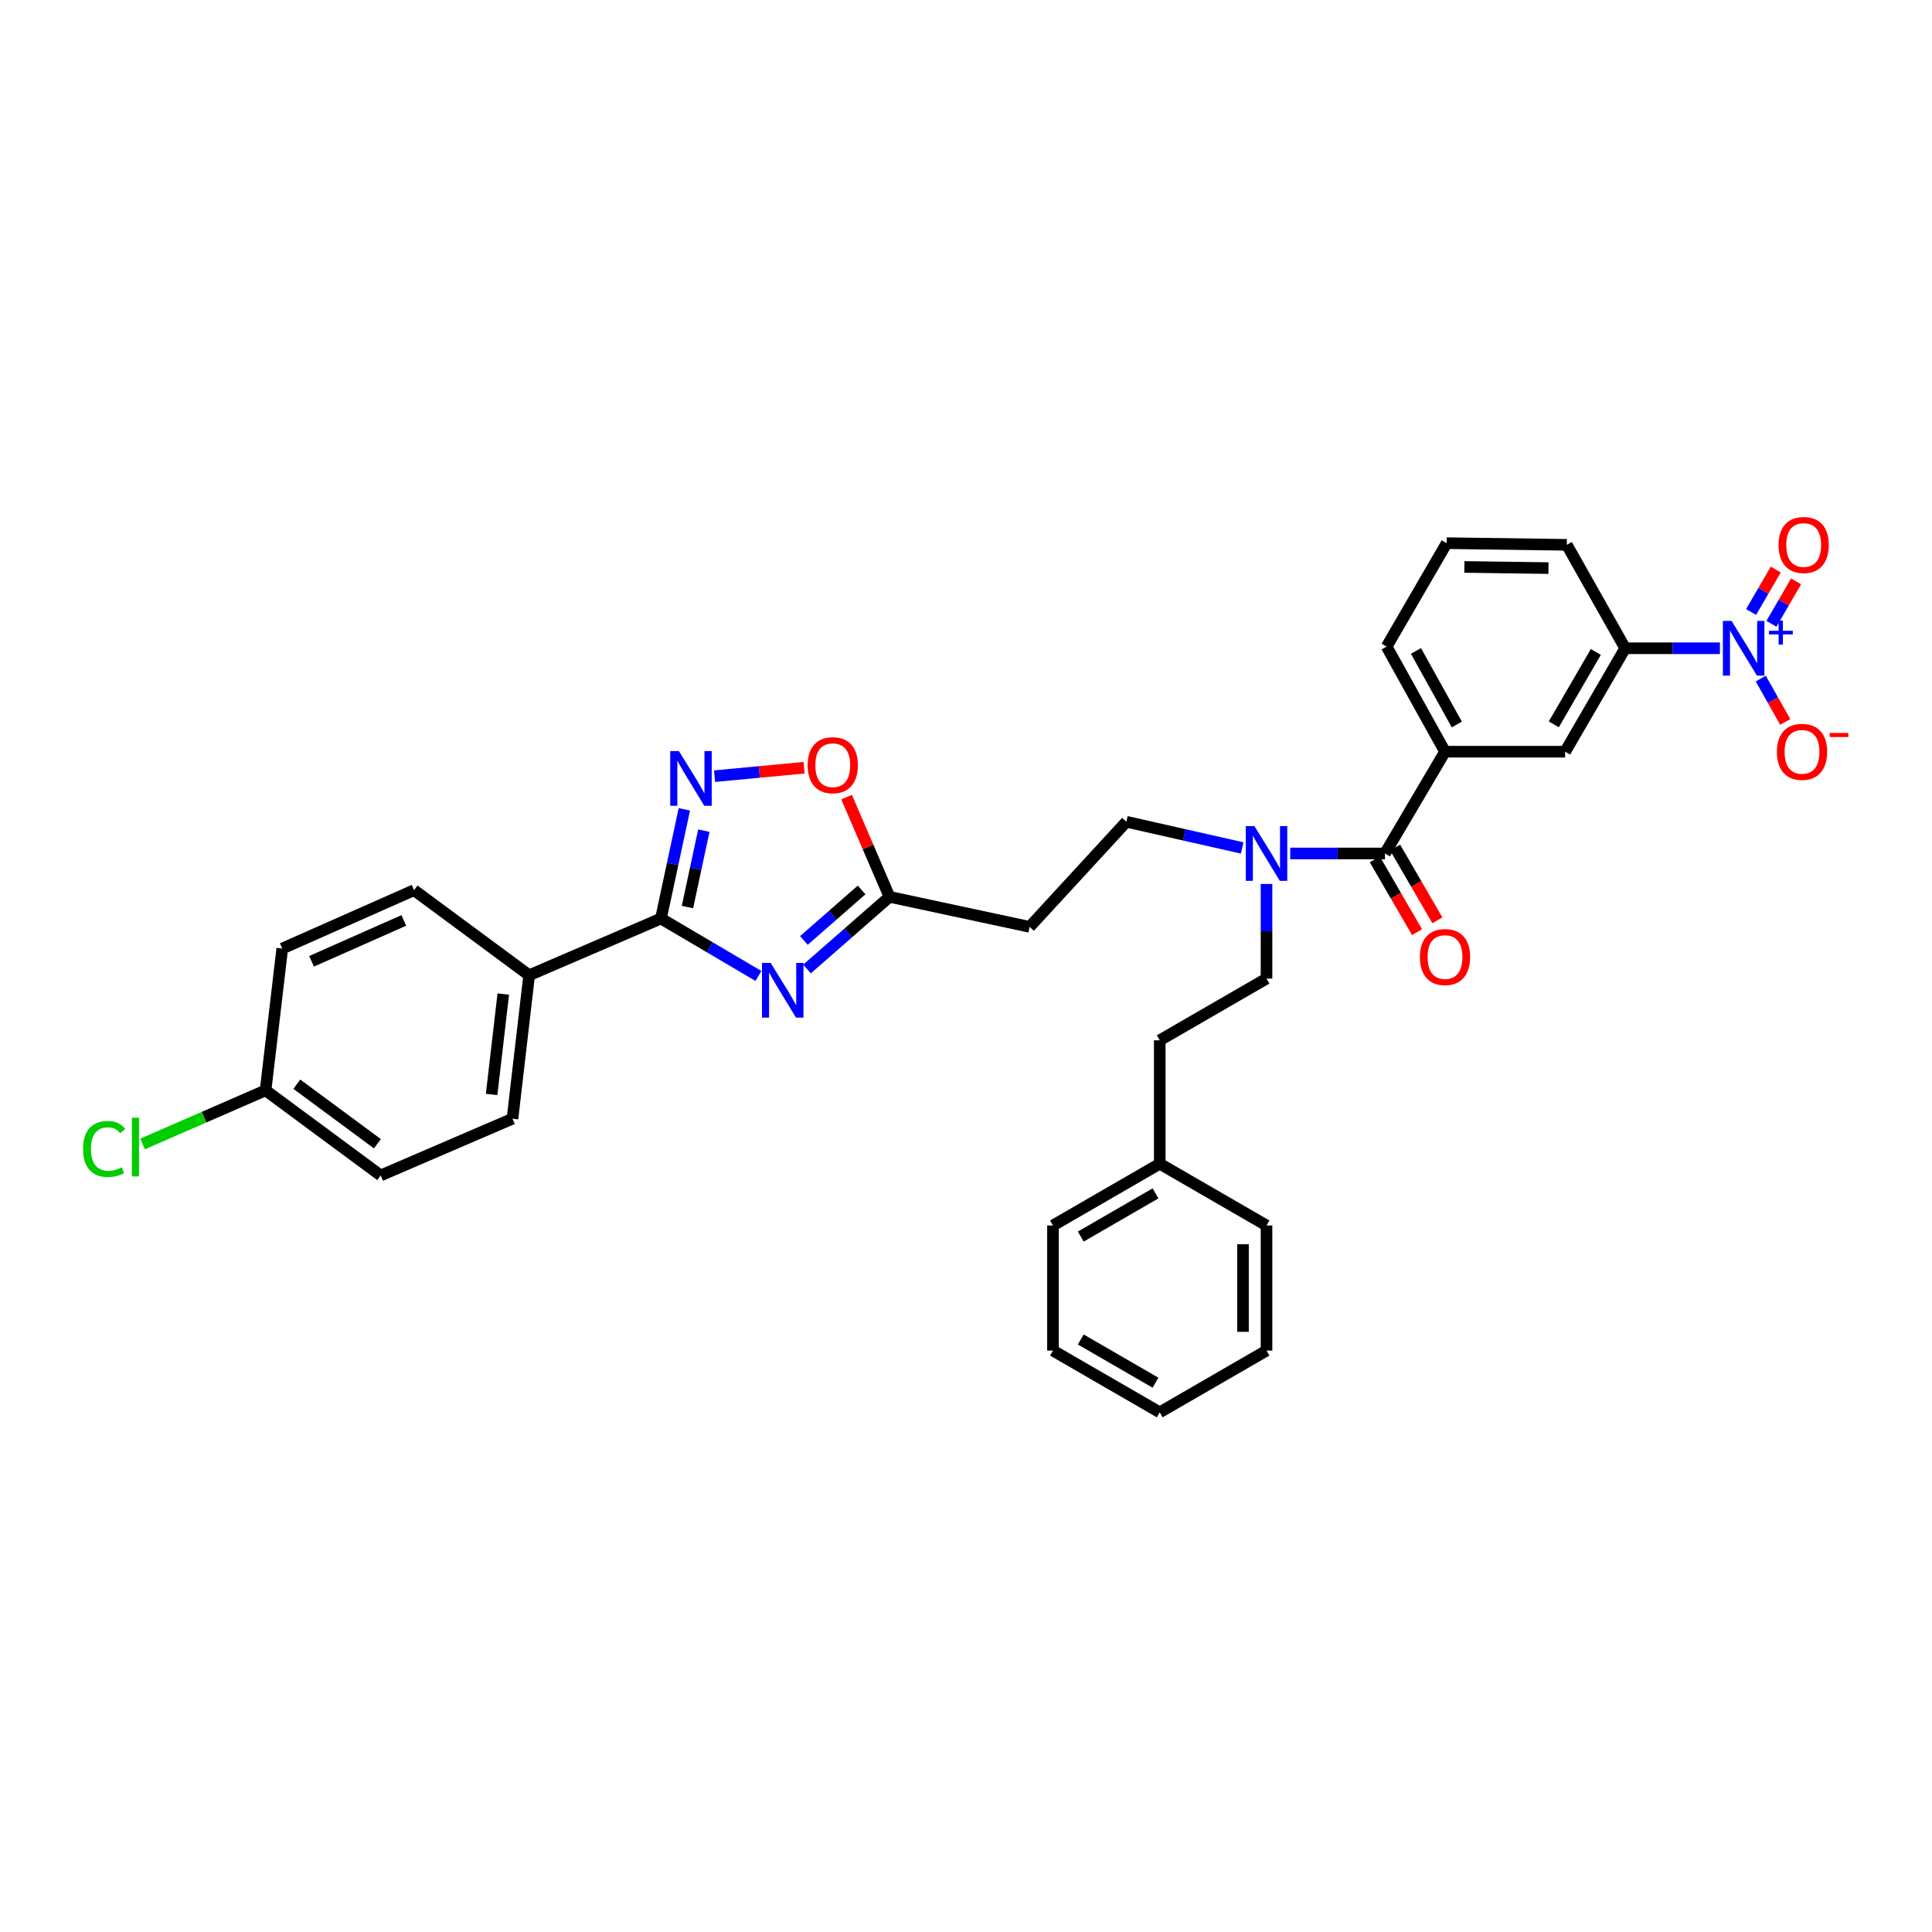 <?xml version='1.0' encoding='iso-8859-1'?>
<svg version='1.1' baseProfile='full'
              xmlns='http://www.w3.org/2000/svg'
                      xmlns:rdkit='http://www.rdkit.org/xml'
                      xmlns:xlink='http://www.w3.org/1999/xlink'
                  xml:space='preserve'
width='1000px' height='1000px' viewBox='0 0 1000 1000'>
<!-- END OF HEADER -->
<rect style='opacity:1.0;fill:#FFFFFF;stroke:none' width='1000' height='1000' x='0' y='0'> </rect>
<path class='bond-0' d='M 642.95,438.902 L 612.984,432.122' style='fill:none;fill-rule:evenodd;stroke:#0000FF;stroke-width:6px;stroke-linecap:butt;stroke-linejoin:miter;stroke-opacity:1' />
<path class='bond-0' d='M 612.984,432.122 L 583.017,425.341' style='fill:none;fill-rule:evenodd;stroke:#000000;stroke-width:6px;stroke-linecap:butt;stroke-linejoin:miter;stroke-opacity:1' />
<path class='bond-1' d='M 655.549,457.532 L 655.549,482.022' style='fill:none;fill-rule:evenodd;stroke:#0000FF;stroke-width:6px;stroke-linecap:butt;stroke-linejoin:miter;stroke-opacity:1' />
<path class='bond-1' d='M 655.549,482.022 L 655.549,506.512' style='fill:none;fill-rule:evenodd;stroke:#000000;stroke-width:6px;stroke-linecap:butt;stroke-linejoin:miter;stroke-opacity:1' />
<path class='bond-2' d='M 667.822,441.753 L 692.337,441.753' style='fill:none;fill-rule:evenodd;stroke:#0000FF;stroke-width:6px;stroke-linecap:butt;stroke-linejoin:miter;stroke-opacity:1' />
<path class='bond-2' d='M 692.337,441.753 L 716.852,441.753' style='fill:none;fill-rule:evenodd;stroke:#000000;stroke-width:6px;stroke-linecap:butt;stroke-linejoin:miter;stroke-opacity:1' />
<path class='bond-3' d='M 342.104,475.428 L 367.336,490.289' style='fill:none;fill-rule:evenodd;stroke:#000000;stroke-width:6px;stroke-linecap:butt;stroke-linejoin:miter;stroke-opacity:1' />
<path class='bond-3' d='M 367.336,490.289 L 392.569,505.15' style='fill:none;fill-rule:evenodd;stroke:#0000FF;stroke-width:6px;stroke-linecap:butt;stroke-linejoin:miter;stroke-opacity:1' />
<path class='bond-4' d='M 342.104,475.428 L 348.16,447.169' style='fill:none;fill-rule:evenodd;stroke:#000000;stroke-width:6px;stroke-linecap:butt;stroke-linejoin:miter;stroke-opacity:1' />
<path class='bond-4' d='M 348.16,447.169 L 354.217,418.91' style='fill:none;fill-rule:evenodd;stroke:#0000FF;stroke-width:6px;stroke-linecap:butt;stroke-linejoin:miter;stroke-opacity:1' />
<path class='bond-4' d='M 355.827,469.502 L 360.067,449.721' style='fill:none;fill-rule:evenodd;stroke:#000000;stroke-width:6px;stroke-linecap:butt;stroke-linejoin:miter;stroke-opacity:1' />
<path class='bond-4' d='M 360.067,449.721 L 364.306,429.94' style='fill:none;fill-rule:evenodd;stroke:#0000FF;stroke-width:6px;stroke-linecap:butt;stroke-linejoin:miter;stroke-opacity:1' />
<path class='bond-5' d='M 342.104,475.428 L 273.888,504.787' style='fill:none;fill-rule:evenodd;stroke:#000000;stroke-width:6px;stroke-linecap:butt;stroke-linejoin:miter;stroke-opacity:1' />
<path class='bond-6' d='M 417.714,501.549 L 439.056,482.873' style='fill:none;fill-rule:evenodd;stroke:#0000FF;stroke-width:6px;stroke-linecap:butt;stroke-linejoin:miter;stroke-opacity:1' />
<path class='bond-6' d='M 439.056,482.873 L 460.399,464.198' style='fill:none;fill-rule:evenodd;stroke:#000000;stroke-width:6px;stroke-linecap:butt;stroke-linejoin:miter;stroke-opacity:1' />
<path class='bond-6' d='M 416.098,486.782 L 431.038,473.71' style='fill:none;fill-rule:evenodd;stroke:#0000FF;stroke-width:6px;stroke-linecap:butt;stroke-linejoin:miter;stroke-opacity:1' />
<path class='bond-6' d='M 431.038,473.71 L 445.978,460.637' style='fill:none;fill-rule:evenodd;stroke:#000000;stroke-width:6px;stroke-linecap:butt;stroke-linejoin:miter;stroke-opacity:1' />
<path class='bond-7' d='M 460.399,464.198 L 449.295,438.398' style='fill:none;fill-rule:evenodd;stroke:#000000;stroke-width:6px;stroke-linecap:butt;stroke-linejoin:miter;stroke-opacity:1' />
<path class='bond-7' d='M 449.295,438.398 L 438.192,412.599' style='fill:none;fill-rule:evenodd;stroke:#FF0000;stroke-width:6px;stroke-linecap:butt;stroke-linejoin:miter;stroke-opacity:1' />
<path class='bond-8' d='M 460.399,464.198 L 532.931,479.743' style='fill:none;fill-rule:evenodd;stroke:#000000;stroke-width:6px;stroke-linecap:butt;stroke-linejoin:miter;stroke-opacity:1' />
<path class='bond-9' d='M 416.197,397.38 L 393.028,399.563' style='fill:none;fill-rule:evenodd;stroke:#FF0000;stroke-width:6px;stroke-linecap:butt;stroke-linejoin:miter;stroke-opacity:1' />
<path class='bond-9' d='M 393.028,399.563 L 369.859,401.746' style='fill:none;fill-rule:evenodd;stroke:#0000FF;stroke-width:6px;stroke-linecap:butt;stroke-linejoin:miter;stroke-opacity:1' />
<path class='bond-10' d='M 273.888,504.787 L 214.311,460.748' style='fill:none;fill-rule:evenodd;stroke:#000000;stroke-width:6px;stroke-linecap:butt;stroke-linejoin:miter;stroke-opacity:1' />
<path class='bond-11' d='M 273.888,504.787 L 265.256,579.043' style='fill:none;fill-rule:evenodd;stroke:#000000;stroke-width:6px;stroke-linecap:butt;stroke-linejoin:miter;stroke-opacity:1' />
<path class='bond-11' d='M 260.498,514.519 L 254.456,566.499' style='fill:none;fill-rule:evenodd;stroke:#000000;stroke-width:6px;stroke-linecap:butt;stroke-linejoin:miter;stroke-opacity:1' />
<path class='bond-12' d='M 137.456,564.364 L 197.04,608.403' style='fill:none;fill-rule:evenodd;stroke:#000000;stroke-width:6px;stroke-linecap:butt;stroke-linejoin:miter;stroke-opacity:1' />
<path class='bond-12' d='M 153.631,561.177 L 195.34,592.005' style='fill:none;fill-rule:evenodd;stroke:#000000;stroke-width:6px;stroke-linecap:butt;stroke-linejoin:miter;stroke-opacity:1' />
<path class='bond-13' d='M 137.456,564.364 L 105.619,578.242' style='fill:none;fill-rule:evenodd;stroke:#000000;stroke-width:6px;stroke-linecap:butt;stroke-linejoin:miter;stroke-opacity:1' />
<path class='bond-13' d='M 105.619,578.242 L 73.783,592.12' style='fill:none;fill-rule:evenodd;stroke:#00CC00;stroke-width:6px;stroke-linecap:butt;stroke-linejoin:miter;stroke-opacity:1' />
<path class='bond-14' d='M 137.456,564.364 L 146.095,490.966' style='fill:none;fill-rule:evenodd;stroke:#000000;stroke-width:6px;stroke-linecap:butt;stroke-linejoin:miter;stroke-opacity:1' />
<path class='bond-15' d='M 214.311,460.748 L 146.095,490.966' style='fill:none;fill-rule:evenodd;stroke:#000000;stroke-width:6px;stroke-linecap:butt;stroke-linejoin:miter;stroke-opacity:1' />
<path class='bond-15' d='M 209.01,476.414 L 161.259,497.567' style='fill:none;fill-rule:evenodd;stroke:#000000;stroke-width:6px;stroke-linecap:butt;stroke-linejoin:miter;stroke-opacity:1' />
<path class='bond-16' d='M 265.256,579.043 L 197.04,608.403' style='fill:none;fill-rule:evenodd;stroke:#000000;stroke-width:6px;stroke-linecap:butt;stroke-linejoin:miter;stroke-opacity:1' />
<path class='bond-17' d='M 532.931,479.743 L 583.017,425.341' style='fill:none;fill-rule:evenodd;stroke:#000000;stroke-width:6px;stroke-linecap:butt;stroke-linejoin:miter;stroke-opacity:1' />
<path class='bond-18' d='M 655.549,506.512 L 600.281,538.462' style='fill:none;fill-rule:evenodd;stroke:#000000;stroke-width:6px;stroke-linecap:butt;stroke-linejoin:miter;stroke-opacity:1' />
<path class='bond-19' d='M 600.281,538.462 L 600.281,602.355' style='fill:none;fill-rule:evenodd;stroke:#000000;stroke-width:6px;stroke-linecap:butt;stroke-linejoin:miter;stroke-opacity:1' />
<path class='bond-20' d='M 600.281,602.355 L 545.02,634.305' style='fill:none;fill-rule:evenodd;stroke:#000000;stroke-width:6px;stroke-linecap:butt;stroke-linejoin:miter;stroke-opacity:1' />
<path class='bond-20' d='M 598.087,617.689 L 559.404,640.054' style='fill:none;fill-rule:evenodd;stroke:#000000;stroke-width:6px;stroke-linecap:butt;stroke-linejoin:miter;stroke-opacity:1' />
<path class='bond-21' d='M 600.281,602.355 L 655.549,634.305' style='fill:none;fill-rule:evenodd;stroke:#000000;stroke-width:6px;stroke-linecap:butt;stroke-linejoin:miter;stroke-opacity:1' />
<path class='bond-22' d='M 545.02,634.305 L 545.02,699.064' style='fill:none;fill-rule:evenodd;stroke:#000000;stroke-width:6px;stroke-linecap:butt;stroke-linejoin:miter;stroke-opacity:1' />
<path class='bond-23' d='M 655.549,634.305 L 655.549,699.064' style='fill:none;fill-rule:evenodd;stroke:#000000;stroke-width:6px;stroke-linecap:butt;stroke-linejoin:miter;stroke-opacity:1' />
<path class='bond-23' d='M 643.373,644.019 L 643.373,689.35' style='fill:none;fill-rule:evenodd;stroke:#000000;stroke-width:6px;stroke-linecap:butt;stroke-linejoin:miter;stroke-opacity:1' />
<path class='bond-24' d='M 545.02,699.064 L 600.281,731.014' style='fill:none;fill-rule:evenodd;stroke:#000000;stroke-width:6px;stroke-linecap:butt;stroke-linejoin:miter;stroke-opacity:1' />
<path class='bond-24' d='M 559.404,693.315 L 598.087,715.68' style='fill:none;fill-rule:evenodd;stroke:#000000;stroke-width:6px;stroke-linecap:butt;stroke-linejoin:miter;stroke-opacity:1' />
<path class='bond-25' d='M 655.549,699.064 L 600.281,731.014' style='fill:none;fill-rule:evenodd;stroke:#000000;stroke-width:6px;stroke-linecap:butt;stroke-linejoin:miter;stroke-opacity:1' />
<path class='bond-26' d='M 890.231,335.539 L 865.713,335.539' style='fill:none;fill-rule:evenodd;stroke:#0000FF;stroke-width:6px;stroke-linecap:butt;stroke-linejoin:miter;stroke-opacity:1' />
<path class='bond-26' d='M 865.713,335.539 L 841.195,335.539' style='fill:none;fill-rule:evenodd;stroke:#000000;stroke-width:6px;stroke-linecap:butt;stroke-linejoin:miter;stroke-opacity:1' />
<path class='bond-27' d='M 911.364,351.236 L 917.695,362.452' style='fill:none;fill-rule:evenodd;stroke:#0000FF;stroke-width:6px;stroke-linecap:butt;stroke-linejoin:miter;stroke-opacity:1' />
<path class='bond-27' d='M 917.695,362.452 L 924.026,373.669' style='fill:none;fill-rule:evenodd;stroke:#FF0000;stroke-width:6px;stroke-linecap:butt;stroke-linejoin:miter;stroke-opacity:1' />
<path class='bond-28' d='M 916.889,322.888 L 923.269,311.901' style='fill:none;fill-rule:evenodd;stroke:#0000FF;stroke-width:6px;stroke-linecap:butt;stroke-linejoin:miter;stroke-opacity:1' />
<path class='bond-28' d='M 923.269,311.901 L 929.648,300.913' style='fill:none;fill-rule:evenodd;stroke:#FF0000;stroke-width:6px;stroke-linecap:butt;stroke-linejoin:miter;stroke-opacity:1' />
<path class='bond-28' d='M 906.359,316.774 L 912.738,305.787' style='fill:none;fill-rule:evenodd;stroke:#0000FF;stroke-width:6px;stroke-linecap:butt;stroke-linejoin:miter;stroke-opacity:1' />
<path class='bond-28' d='M 912.738,305.787 L 919.118,294.799' style='fill:none;fill-rule:evenodd;stroke:#FF0000;stroke-width:6px;stroke-linecap:butt;stroke-linejoin:miter;stroke-opacity:1' />
<path class='bond-29' d='M 841.195,335.539 L 810.111,389.075' style='fill:none;fill-rule:evenodd;stroke:#000000;stroke-width:6px;stroke-linecap:butt;stroke-linejoin:miter;stroke-opacity:1' />
<path class='bond-29' d='M 826.002,337.455 L 804.243,374.931' style='fill:none;fill-rule:evenodd;stroke:#000000;stroke-width:6px;stroke-linecap:butt;stroke-linejoin:miter;stroke-opacity:1' />
<path class='bond-30' d='M 841.195,335.539 L 810.97,282.003' style='fill:none;fill-rule:evenodd;stroke:#000000;stroke-width:6px;stroke-linecap:butt;stroke-linejoin:miter;stroke-opacity:1' />
<path class='bond-31' d='M 716.852,441.753 L 747.936,389.075' style='fill:none;fill-rule:evenodd;stroke:#000000;stroke-width:6px;stroke-linecap:butt;stroke-linejoin:miter;stroke-opacity:1' />
<path class='bond-32' d='M 711.587,444.81 L 722.522,463.641' style='fill:none;fill-rule:evenodd;stroke:#000000;stroke-width:6px;stroke-linecap:butt;stroke-linejoin:miter;stroke-opacity:1' />
<path class='bond-32' d='M 722.522,463.641 L 733.457,482.472' style='fill:none;fill-rule:evenodd;stroke:#FF0000;stroke-width:6px;stroke-linecap:butt;stroke-linejoin:miter;stroke-opacity:1' />
<path class='bond-32' d='M 722.117,438.695 L 733.052,457.526' style='fill:none;fill-rule:evenodd;stroke:#000000;stroke-width:6px;stroke-linecap:butt;stroke-linejoin:miter;stroke-opacity:1' />
<path class='bond-32' d='M 733.052,457.526 L 743.987,476.357' style='fill:none;fill-rule:evenodd;stroke:#FF0000;stroke-width:6px;stroke-linecap:butt;stroke-linejoin:miter;stroke-opacity:1' />
<path class='bond-33' d='M 747.936,389.075 L 810.111,389.075' style='fill:none;fill-rule:evenodd;stroke:#000000;stroke-width:6px;stroke-linecap:butt;stroke-linejoin:miter;stroke-opacity:1' />
<path class='bond-34' d='M 747.936,389.075 L 717.717,334.68' style='fill:none;fill-rule:evenodd;stroke:#000000;stroke-width:6px;stroke-linecap:butt;stroke-linejoin:miter;stroke-opacity:1' />
<path class='bond-34' d='M 754.047,375.003 L 732.895,336.926' style='fill:none;fill-rule:evenodd;stroke:#000000;stroke-width:6px;stroke-linecap:butt;stroke-linejoin:miter;stroke-opacity:1' />
<path class='bond-35' d='M 810.97,282.003 L 748.802,281.143' style='fill:none;fill-rule:evenodd;stroke:#000000;stroke-width:6px;stroke-linecap:butt;stroke-linejoin:miter;stroke-opacity:1' />
<path class='bond-35' d='M 801.476,294.049 L 757.958,293.448' style='fill:none;fill-rule:evenodd;stroke:#000000;stroke-width:6px;stroke-linecap:butt;stroke-linejoin:miter;stroke-opacity:1' />
<path class='bond-36' d='M 717.717,334.68 L 748.802,281.143' style='fill:none;fill-rule:evenodd;stroke:#000000;stroke-width:6px;stroke-linecap:butt;stroke-linejoin:miter;stroke-opacity:1' />
<path  class='atom-0' d='M 649.289 427.593
L 658.569 442.593
Q 659.489 444.073, 660.969 446.753
Q 662.449 449.433, 662.529 449.593
L 662.529 427.593
L 666.289 427.593
L 666.289 455.913
L 662.409 455.913
L 652.449 439.513
Q 651.289 437.593, 650.049 435.393
Q 648.849 433.193, 648.489 432.513
L 648.489 455.913
L 644.809 455.913
L 644.809 427.593
L 649.289 427.593
' fill='#0000FF'/>
<path  class='atom-2' d='M 398.878 498.393
L 408.158 513.393
Q 409.078 514.873, 410.558 517.553
Q 412.038 520.233, 412.118 520.393
L 412.118 498.393
L 415.878 498.393
L 415.878 526.713
L 411.998 526.713
L 402.038 510.313
Q 400.878 508.393, 399.638 506.193
Q 398.438 503.993, 398.078 503.313
L 398.078 526.713
L 394.398 526.713
L 394.398 498.393
L 398.878 498.393
' fill='#0000FF'/>
<path  class='atom-4' d='M 418.04 396.062
Q 418.04 389.262, 421.4 385.462
Q 424.76 381.662, 431.04 381.662
Q 437.32 381.662, 440.68 385.462
Q 444.04 389.262, 444.04 396.062
Q 444.04 402.942, 440.64 406.862
Q 437.24 410.742, 431.04 410.742
Q 424.8 410.742, 421.4 406.862
Q 418.04 402.982, 418.04 396.062
M 431.04 407.542
Q 435.36 407.542, 437.68 404.662
Q 440.04 401.742, 440.04 396.062
Q 440.04 390.502, 437.68 387.702
Q 435.36 384.862, 431.04 384.862
Q 426.72 384.862, 424.36 387.662
Q 422.04 390.462, 422.04 396.062
Q 422.04 401.782, 424.36 404.662
Q 426.72 407.542, 431.04 407.542
' fill='#FF0000'/>
<path  class='atom-5' d='M 351.389 388.736
L 360.669 403.736
Q 361.589 405.216, 363.069 407.896
Q 364.549 410.576, 364.629 410.736
L 364.629 388.736
L 368.389 388.736
L 368.389 417.056
L 364.509 417.056
L 354.549 400.656
Q 353.389 398.736, 352.149 396.536
Q 350.949 394.336, 350.589 393.656
L 350.589 417.056
L 346.909 417.056
L 346.909 388.736
L 351.389 388.736
' fill='#0000FF'/>
<path  class='atom-8' d='M 42.986 594.703
Q 42.986 587.663, 46.266 583.983
Q 49.586 580.263, 55.866 580.263
Q 61.706 580.263, 64.826 584.383
L 62.186 586.543
Q 59.906 583.543, 55.866 583.543
Q 51.586 583.543, 49.306 586.423
Q 47.066 589.263, 47.066 594.703
Q 47.066 600.303, 49.386 603.183
Q 51.746 606.063, 56.306 606.063
Q 59.426 606.063, 63.066 604.183
L 64.186 607.183
Q 62.706 608.143, 60.466 608.703
Q 58.226 609.263, 55.746 609.263
Q 49.586 609.263, 46.266 605.503
Q 42.986 601.743, 42.986 594.703
' fill='#00CC00'/>
<path  class='atom-8' d='M 68.266 578.543
L 71.946 578.543
L 71.946 608.903
L 68.266 608.903
L 68.266 578.543
' fill='#00CC00'/>
<path  class='atom-23' d='M 896.244 321.379
L 905.524 336.379
Q 906.444 337.859, 907.924 340.539
Q 909.404 343.219, 909.484 343.379
L 909.484 321.379
L 913.244 321.379
L 913.244 349.699
L 909.364 349.699
L 899.404 333.299
Q 898.244 331.379, 897.004 329.179
Q 895.804 326.979, 895.444 326.299
L 895.444 349.699
L 891.764 349.699
L 891.764 321.379
L 896.244 321.379
' fill='#0000FF'/>
<path  class='atom-23' d='M 915.62 326.484
L 920.609 326.484
L 920.609 321.23
L 922.827 321.23
L 922.827 326.484
L 927.949 326.484
L 927.949 328.385
L 922.827 328.385
L 922.827 333.665
L 920.609 333.665
L 920.609 328.385
L 915.62 328.385
L 915.62 326.484
' fill='#0000FF'/>
<path  class='atom-28' d='M 919.722 389.155
Q 919.722 382.355, 923.082 378.555
Q 926.442 374.755, 932.722 374.755
Q 939.002 374.755, 942.362 378.555
Q 945.722 382.355, 945.722 389.155
Q 945.722 396.035, 942.322 399.955
Q 938.922 403.835, 932.722 403.835
Q 926.482 403.835, 923.082 399.955
Q 919.722 396.075, 919.722 389.155
M 932.722 400.635
Q 937.042 400.635, 939.362 397.755
Q 941.722 394.835, 941.722 389.155
Q 941.722 383.595, 939.362 380.795
Q 937.042 377.955, 932.722 377.955
Q 928.402 377.955, 926.042 380.755
Q 923.722 383.555, 923.722 389.155
Q 923.722 394.875, 926.042 397.755
Q 928.402 400.635, 932.722 400.635
' fill='#FF0000'/>
<path  class='atom-28' d='M 947.042 379.378
L 956.731 379.378
L 956.731 381.49
L 947.042 381.49
L 947.042 379.378
' fill='#FF0000'/>
<path  class='atom-29' d='M 920.588 282.083
Q 920.588 275.283, 923.948 271.483
Q 927.308 267.683, 933.588 267.683
Q 939.868 267.683, 943.228 271.483
Q 946.588 275.283, 946.588 282.083
Q 946.588 288.963, 943.188 292.883
Q 939.788 296.763, 933.588 296.763
Q 927.348 296.763, 923.948 292.883
Q 920.588 289.003, 920.588 282.083
M 933.588 293.563
Q 937.908 293.563, 940.228 290.683
Q 942.588 287.763, 942.588 282.083
Q 942.588 276.523, 940.228 273.723
Q 937.908 270.883, 933.588 270.883
Q 929.268 270.883, 926.908 273.683
Q 924.588 276.483, 924.588 282.083
Q 924.588 287.803, 926.908 290.683
Q 929.268 293.563, 933.588 293.563
' fill='#FF0000'/>
<path  class='atom-30' d='M 734.936 495.362
Q 734.936 488.562, 738.296 484.762
Q 741.656 480.962, 747.936 480.962
Q 754.216 480.962, 757.576 484.762
Q 760.936 488.562, 760.936 495.362
Q 760.936 502.242, 757.536 506.162
Q 754.136 510.042, 747.936 510.042
Q 741.696 510.042, 738.296 506.162
Q 734.936 502.282, 734.936 495.362
M 747.936 506.842
Q 752.256 506.842, 754.576 503.962
Q 756.936 501.042, 756.936 495.362
Q 756.936 489.802, 754.576 487.002
Q 752.256 484.162, 747.936 484.162
Q 743.616 484.162, 741.256 486.962
Q 738.936 489.762, 738.936 495.362
Q 738.936 501.082, 741.256 503.962
Q 743.616 506.842, 747.936 506.842
' fill='#FF0000'/>
</svg>
